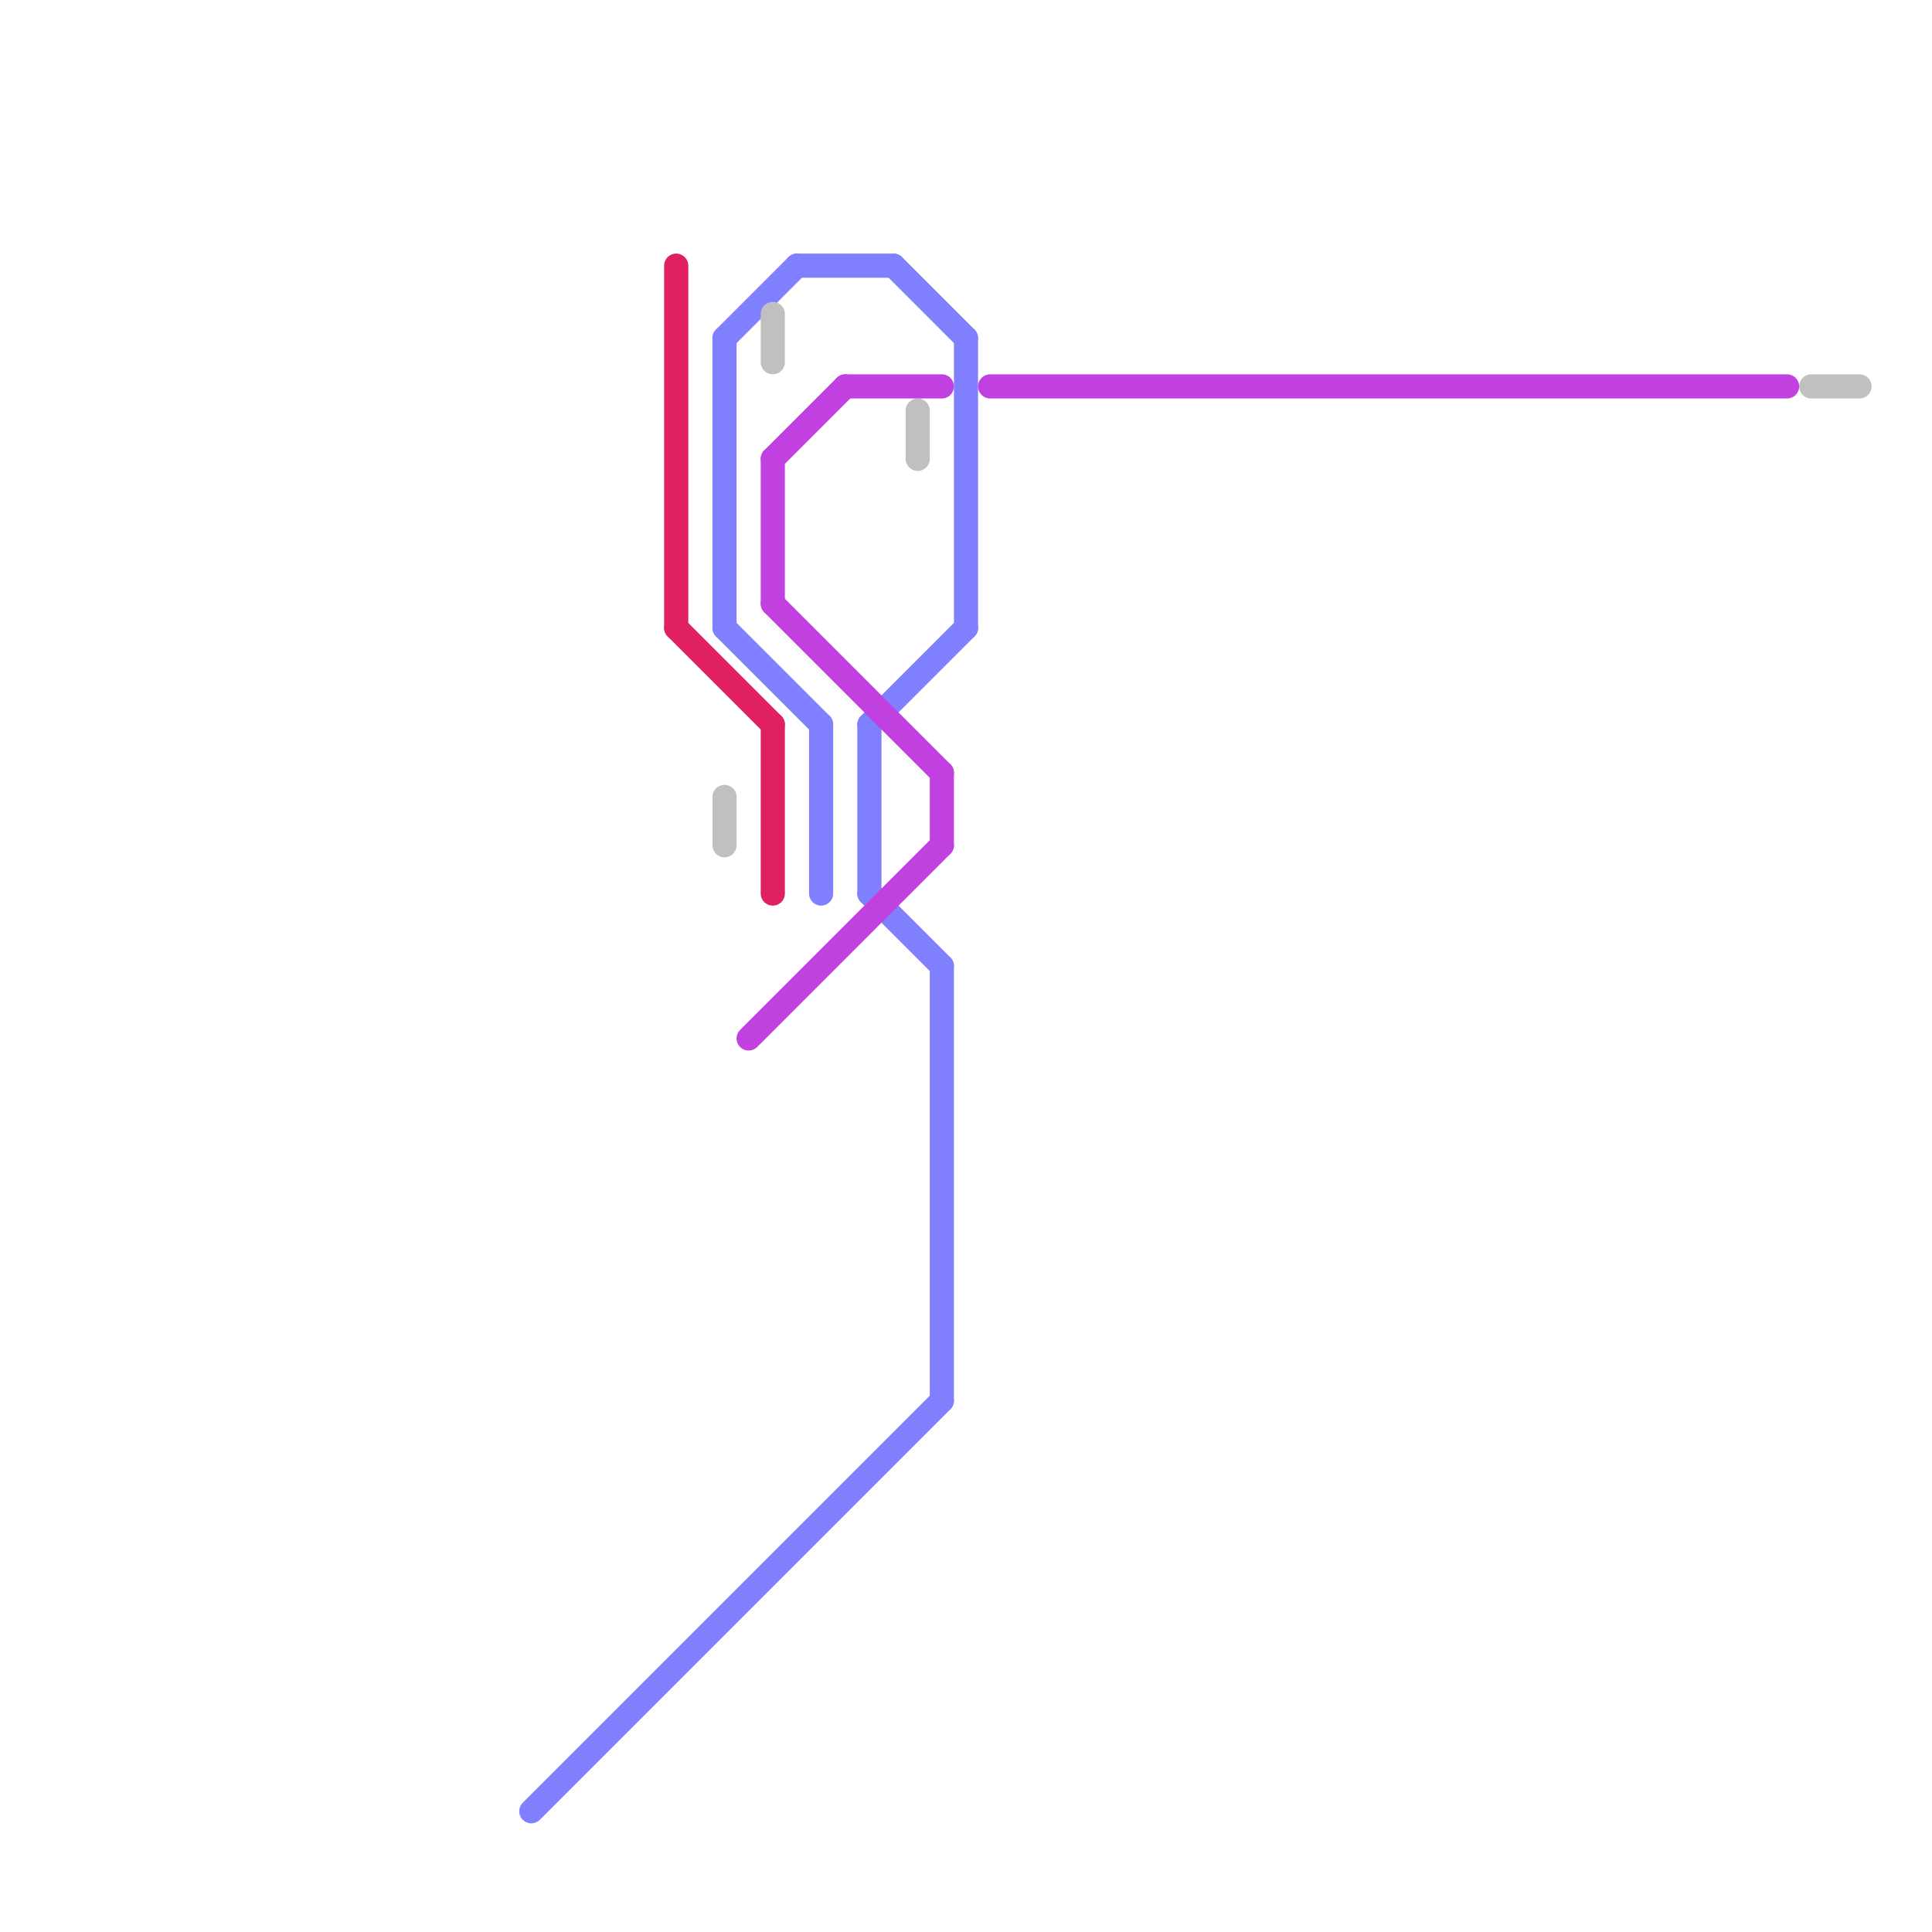
<svg version="1.1" xmlns="http://www.w3.org/2000/svg" viewBox="0 0 80 80">
<style>text { font: 1px Helvetica; font-weight: 600; white-space: pre; dominant-baseline: central; } line { stroke-width: 1; fill: none; stroke-linecap: round; stroke-linejoin: round; } .c0 { stroke: #8080ff } .c1 { stroke: #e02060 } .c2 { stroke: #c0c0c0 } .c3 { stroke: #c040e0 }</style><defs><g id="wm-xf"><circle r="1.2" fill="#000"/><circle r="0.9" fill="#fff"/><circle r="0.6" fill="#000"/><circle r="0.3" fill="#fff"/></g><g id="wm"><circle r="0.6" fill="#000"/><circle r="0.3" fill="#fff"/></g></defs><line class="c0" x1="30" y1="26" x2="34" y2="30"/><line class="c0" x1="22" y1="75" x2="39" y2="58"/><line class="c0" x1="36" y1="30" x2="36" y2="37"/><line class="c0" x1="36" y1="30" x2="40" y2="26"/><line class="c0" x1="30" y1="14" x2="33" y2="11"/><line class="c0" x1="40" y1="14" x2="40" y2="26"/><line class="c0" x1="33" y1="11" x2="37" y2="11"/><line class="c0" x1="34" y1="30" x2="34" y2="37"/><line class="c0" x1="37" y1="11" x2="40" y2="14"/><line class="c0" x1="36" y1="37" x2="39" y2="40"/><line class="c0" x1="39" y1="40" x2="39" y2="58"/><line class="c0" x1="30" y1="14" x2="30" y2="26"/><line class="c1" x1="28" y1="11" x2="28" y2="26"/><line class="c1" x1="32" y1="30" x2="32" y2="37"/><line class="c1" x1="28" y1="26" x2="32" y2="30"/><line class="c2" x1="38" y1="17" x2="38" y2="19"/><line class="c2" x1="30" y1="33" x2="30" y2="35"/><line class="c2" x1="75" y1="16" x2="77" y2="16"/><line class="c2" x1="32" y1="13" x2="32" y2="15"/><line class="c3" x1="32" y1="19" x2="32" y2="25"/><line class="c3" x1="32" y1="19" x2="35" y2="16"/><line class="c3" x1="35" y1="16" x2="39" y2="16"/><line class="c3" x1="39" y1="32" x2="39" y2="35"/><line class="c3" x1="31" y1="43" x2="39" y2="35"/><line class="c3" x1="32" y1="25" x2="39" y2="32"/><line class="c3" x1="41" y1="16" x2="74" y2="16"/>
</svg>

